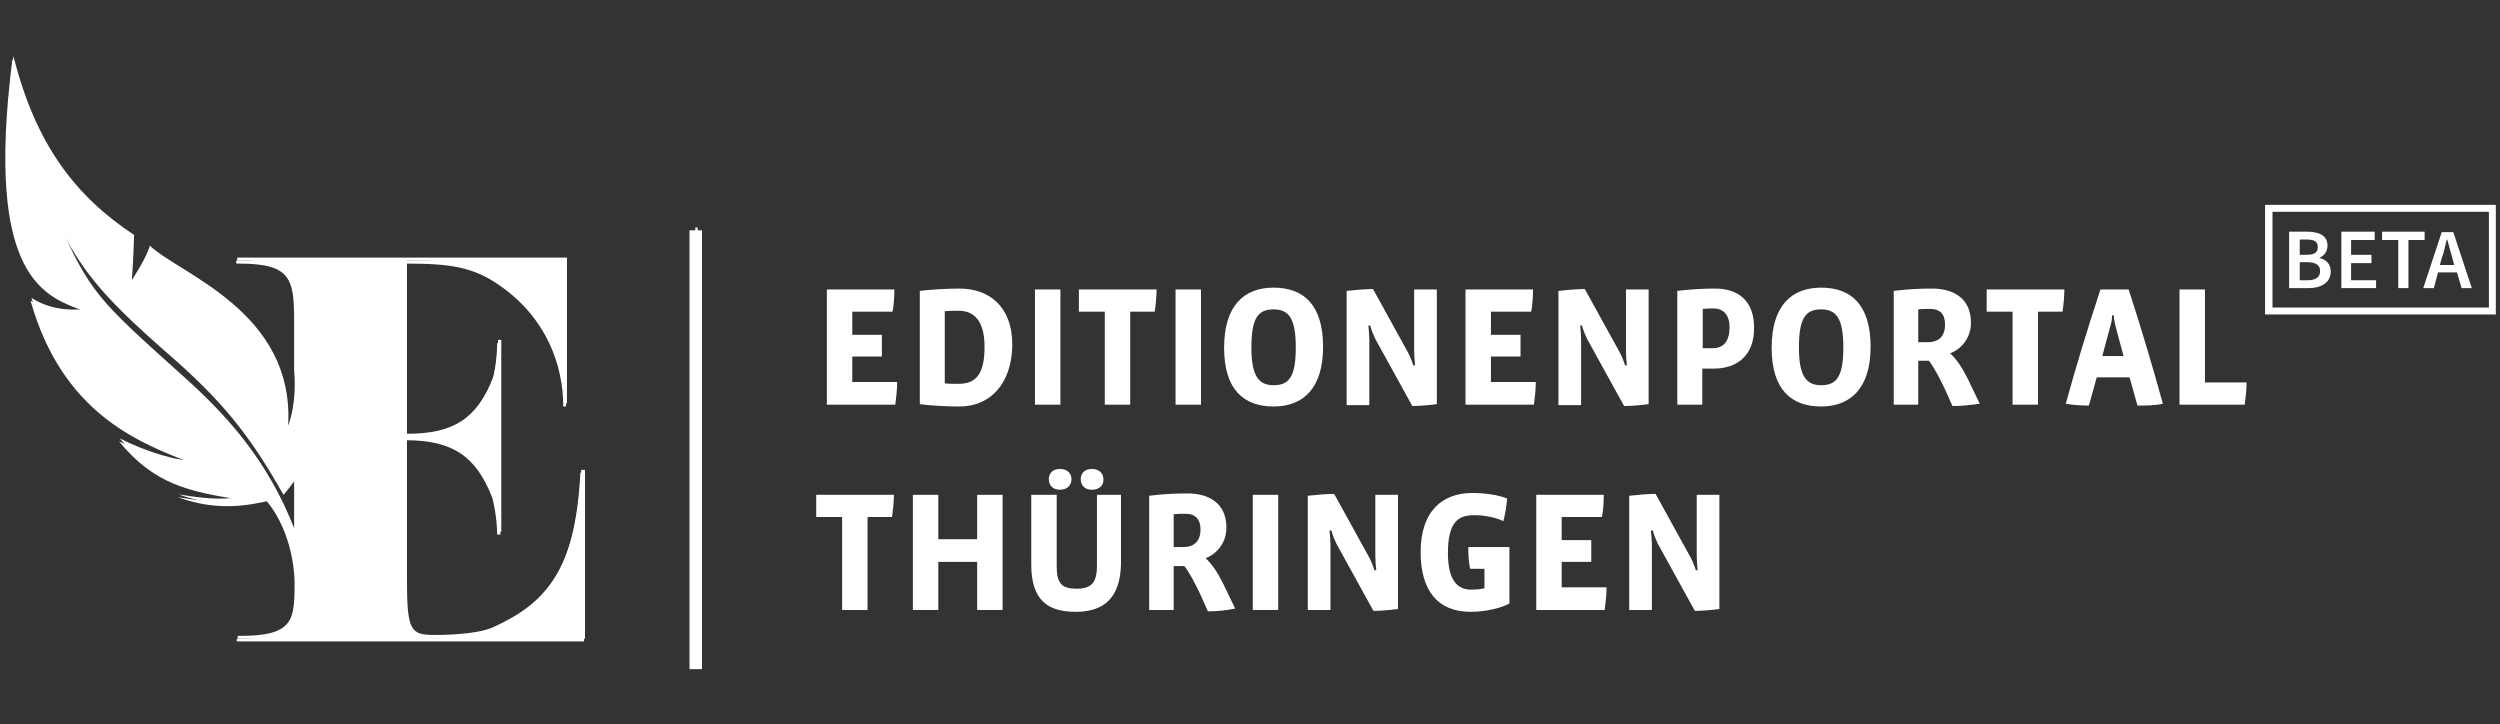 <?xml version="1.0" encoding="UTF-8"?>
<svg xmlns="http://www.w3.org/2000/svg" xmlns:xlink="http://www.w3.org/1999/xlink" version="1.1" id="Ebene_1" x="0px" y="0px" viewBox="0 0 540.6 156.6" style="enable-background:new 0 0 540.6 156.6;" xml:space="preserve">
<rect x="0" y="0" width="540.6" height="156.6" fill="#333333" stroke="none"/>
<style type="text/css">
	.st0{fill:#FFFFFF;}
	.st1{fill:#FFFFFF;stroke:#FFFFFF;stroke-width:0.5;stroke-miterlimit:10;}
</style>
<path class="st0" d="M125.5,102.2c-1.1,21.9-7.8,29-19,34.1c-2.5,1.2-7.7,1.7-12.7,1.7c-5.2,0-6-0.8-6-12.1V95.2  c10,0,15.1,3.4,18.6,12.3c0.3,0.8,1.1,4.7,1.1,8.1h0.7V74.2h-0.7c0,3.5-0.7,7.3-1.1,8.2c-3.5,8.8-8.6,12.1-18.6,12.1V57  c9.6,0,14.6,0.7,20.5,4.9c9.9,7,13.5,17.1,13.5,26h0.6V56.3H51.1V57h0.6c11.1,0,11.9,3.2,11.9,12.2V80c0,0,0,0,0,0  c0.7,7.9-1.5,12.8-1.5,12.8c1.5-24.8-23.7-32.9-29.9-39c-0.4,2.1-3.9,7.5-3.9,7.5s0.3-3.3,0.5-9.8C16.2,43.2,7.5,32,2.7,12.7  c-6.2,48.5,7.6,51.5,15.8,54.7c-4.4,0.5-8.5-0.2-11.9-2.4c6.8,24.1,23,30.6,34.5,35c-2.4,0.5-9.7-1.7-15.4-4.6  c7.6,9.3,15.1,10.9,25.9,12.6c-2.1,0.5-5.6,0.8-13.2-0.5c8.8,3.2,15.4,1.7,19.3,0.9c6.1,7.4,6,17.5,6,17.5v0c0,0,0,0.3,0,0.6  c0,8.6-1,11.6-11.9,11.6h-0.6v0.6h75.1v-36.5H125.5z M38.7,81.3C21.1,65.6,19.3,63.9,12.2,48c5.6,10.2,8.7,15,23.8,28.2  C48,86.6,53.9,93.9,61.3,107c0.9-1,1.6-2,2.3-2.9v11.2C57.6,99.9,48.6,90.1,38.7,81.3z"></path>
<g>
	<rect x="149.1" y="49.8" class="st0" width="2.7" height="94.9"></rect>
</g>
<path class="st0" d="M125.7,101.5c-1.1,21.9-7.8,29-19,34.1c-2.5,1.2-7.7,1.7-12.7,1.7c-5.2,0-6-0.8-6-12.1V94.6  c10,0,15.1,3.4,18.6,12.3c0.3,0.8,1.1,4.7,1.1,8.1h0.7V73.5h-0.7c0,3.5-0.7,7.3-1.1,8.2C103.1,90.6,98,93.8,88,93.8V56.3  c9.6,0,14.6,0.7,20.5,4.9c9.9,7,13.5,17.1,13.5,26h0.6V55.7H51.3v0.6h0.6c11.1,0,11.9,3.2,11.9,12.2v10.8c0,0,0,0,0,0  c0.7,7.9-1.5,12.8-1.5,12.8c1.5-24.8-23.7-32.9-29.9-39c-0.4,2.1-3.9,7.5-3.9,7.5s0.3-3.3,0.5-9.8C16.4,42.5,7.7,31.3,2.9,12.1  c-6.2,48.5,7.6,51.5,15.8,54.7c-4.4,0.5-8.5-0.2-11.9-2.4c6.8,24.1,23,30.6,34.5,35c-2.4,0.5-9.7-1.7-15.4-4.6  c7.6,9.3,15.1,10.9,25.9,12.6c-2.1,0.5-5.6,0.8-13.2-0.5c8.8,3.2,15.4,1.7,19.3,0.9c6.1,7.4,6,17.5,6,17.5v0c0,0,0,0.3,0,0.6  c0,8.6-1,11.6-11.9,11.6h-0.6v0.6h75.1v-36.5H125.7z M38.9,80.7C21.3,64.9,19.4,63.2,12.4,47.4c5.6,10.2,8.7,15,23.8,28.2  c12,10.4,17.9,17.7,25.3,30.8c0.9-1,1.6-2,2.3-2.9v11.2C57.8,99.2,48.8,89.5,38.9,80.7z"></path>
<line class="st1" x1="150.6" y1="49.2" x2="150.6" y2="144"></line>
<g>
	<path class="st0" d="M193.6,87.5h-14.8V62.6h14.6c0,1.4-0.1,3.4-0.4,4.8h-8.7v5h6.4v4.7h-6.4v5.5h9.7   C194,84.2,193.8,85.9,193.6,87.5z"></path>
	<path class="st0" d="M207.5,87.9c-2.7,0-6.5-0.2-8.6-0.5V62.9c2.1-0.3,6.4-0.5,8.6-0.5c6.1,0,11.4,3.6,11.4,12.2   C218.8,83,214.1,87.9,207.5,87.9z M207.3,67.2c-0.9,0-2.2,0-3,0.1v15.6c0.7,0.1,2.1,0.1,3,0.1c3.8,0,5.6-2.2,5.6-8   C212.9,69.2,210.5,67.2,207.3,67.2z"></path>
	<path class="st0" d="M223.8,87.5V62.6h5.5v24.9H223.8z"></path>
	<path class="st0" d="M249.7,67.4h-5.3v20.1h-5.5V67.4h-5.6v-4.8h16.8C250.1,64.2,249.9,66,249.7,67.4z"></path>
	<path class="st0" d="M254.2,87.5V62.6h5.5v24.9H254.2z"></path>
	<path class="st0" d="M275.4,87.9c-6.4,0-10.7-3.6-10.7-12.7c0-9.2,4.4-13,10.7-13c6.4,0,10.7,3.6,10.7,12.8   C286.1,84.1,281.7,87.9,275.4,87.9z M275.4,66.9c-3.3,0-4.8,1.8-4.8,8.2c0,6.1,1.5,8.2,4.8,8.2c3.4,0,4.8-1.9,4.8-8.2   C280.2,68.7,278.6,66.9,275.4,66.9z"></path>
	<path class="st0" d="M310.6,87.4c-1.4,0.2-3.8,0.4-5.2,0.4l-8-14.5c-0.3-0.6-0.9-2-1.1-2.9l-0.4,0c0.1,1.1,0.2,2.2,0.2,3v14.2h-4.9   V62.9c1.7-0.2,4.2-0.4,5.7-0.4l7.5,13.6c0.4,0.7,0.9,1.9,1.2,2.9l0.4,0c-0.1-0.8-0.2-2.3-0.2-3.1V62.6h4.9V87.4z"></path>
	<path class="st0" d="M331.7,87.5h-14.8V62.6h14.6c0,1.4-0.1,3.4-0.4,4.8h-8.7v5h6.4v4.7h-6.4v5.5h9.7   C332.1,84.2,331.9,85.9,331.7,87.5z"></path>
	<path class="st0" d="M356.4,87.4c-1.4,0.2-3.8,0.4-5.2,0.4l-8-14.5c-0.3-0.6-0.9-2-1.1-2.9l-0.4,0c0.1,1.1,0.2,2.2,0.2,3v14.2H337   V62.9c1.7-0.2,4.2-0.4,5.7-0.4l7.5,13.6c0.4,0.7,0.9,1.9,1.2,2.9l0.4,0c-0.1-0.8-0.2-2.3-0.2-3.1V62.6h4.9V87.4z"></path>
	<path class="st0" d="M370.7,79.7h-2.6v7.8h-5.4V62.9c2.5-0.3,5.3-0.5,8.2-0.5c5.1,0,8.4,2.8,8.4,8.4   C379.4,77.2,375.2,79.7,370.7,79.7z M370.6,66.7c-0.8,0-1.6,0-2.4,0.1v8.5h2.1c2.5,0,3.7-1.6,3.7-4.6   C374,68.2,372.7,66.7,370.6,66.7z"></path>
	<path class="st0" d="M393.8,87.9c-6.4,0-10.7-3.6-10.7-12.7c0-9.2,4.4-13,10.7-13c6.4,0,10.7,3.6,10.7,12.8   C404.5,84.1,400,87.9,393.8,87.9z M393.8,66.9c-3.3,0-4.8,1.8-4.8,8.2c0,6.1,1.5,8.2,4.8,8.2c3.4,0,4.8-1.9,4.8-8.2   C398.6,68.7,397,66.9,393.8,66.9z"></path>
	<path class="st0" d="M422.2,87.8l-1.7-3.8c-1.3-2.7-2.5-4.9-3.4-6h-2.3v9.5h-5.3V62.9c3.3-0.4,5.7-0.5,8.3-0.5   c4.6,0,8.4,2.1,8.4,7.4c0,3.3-2.1,5.7-4.5,6.6c1.4,1.3,2.6,3.1,3.7,5.3l2.7,5.6C426.1,87.6,424,87.8,422.2,87.8z M417.4,66.8   c-1,0-1.8,0-2.6,0.1V74h2.1c2.1,0,3.7-1.1,3.7-3.8C420.6,67.9,419.5,66.8,417.4,66.8z"></path>
	<path class="st0" d="M446,67.4h-5.3v20.1h-5.5V67.4h-5.6v-4.8h16.8C446.4,64.2,446.2,66,446,67.4z"></path>
	<path class="st0" d="M462.2,87.7l-1.7-6.1h-7.1l-1.7,6.1c-1.6,0-3.4-0.1-5-0.4c2.2-8,4.7-16.2,7.5-24.7h6.1   c2.7,8.3,5.2,16.7,7.4,24.7C465.9,87.7,464.1,87.7,462.2,87.7z M457.4,70.3c-0.1-0.6-0.3-1.3-0.3-2.1h-0.4c0,0.9-0.1,1.5-0.3,2.1   l-1.8,6.7h4.6L457.4,70.3z"></path>
	<path class="st0" d="M485.4,87.5h-14.1V62.6h5.5v20.1h9C485.8,84.3,485.6,86,485.4,87.5z"></path>
	<path class="st0" d="M192.9,111.8h-5.3v20.1h-5.5v-20.1h-5.6V107h16.8C193.3,108.5,193.1,110.3,192.9,111.8z"></path>
	<path class="st0" d="M211.3,131.9v-10.4h-8.4v10.4h-5.5V107h5.5v9.6h8.4V107h5.5v24.9H211.3z"></path>
	<path class="st0" d="M232.6,132.3c-5.9,0-9.6-2.4-9.6-10.2V107h5.5v15.4c0,3.8,1.1,4.9,4.3,4.9c3.1,0,4.4-1.2,4.4-4.9V107h5.2v15.1   C242.2,129.1,238.9,132.3,232.6,132.3z M229.2,105.9c-1.6,0-2.4-1-2.4-2.3c0-1.2,0.8-2.2,2.4-2.2c1.6,0,2.5,1,2.5,2.2   C231.7,104.9,230.8,105.9,229.2,105.9z M236.1,105.9c-1.6,0-2.4-1-2.4-2.3c0-1.2,0.8-2.2,2.4-2.2c1.6,0,2.5,1,2.5,2.2   C238.7,104.9,237.8,105.9,236.1,105.9z"></path>
	<path class="st0" d="M261.2,132.2l-1.7-3.8c-1.3-2.7-2.5-4.9-3.4-6h-2.3v9.5h-5.3v-24.7c3.3-0.4,5.7-0.5,8.3-0.5   c4.6,0,8.4,2.1,8.4,7.4c0,3.3-2.1,5.7-4.5,6.6c1.4,1.3,2.6,3.1,3.7,5.3l2.7,5.6C265.1,132,263,132.2,261.2,132.2z M256.4,111.1   c-1,0-1.8,0-2.6,0.1v7.1h2.1c2.1,0,3.7-1.1,3.7-3.8C259.6,112.3,258.5,111.1,256.4,111.1z"></path>
	<path class="st0" d="M270.9,131.9V107h5.5v24.9H270.9z"></path>
	<path class="st0" d="M302.2,131.7c-1.4,0.2-3.8,0.4-5.2,0.4l-8-14.5c-0.3-0.6-0.9-2-1.1-2.9l-0.4,0c0.1,1.1,0.2,2.2,0.2,3v14.2   h-4.9v-24.7c1.7-0.2,4.2-0.4,5.7-0.4l7.5,13.6c0.4,0.7,0.9,1.9,1.2,2.9l0.4,0c-0.1-0.8-0.2-2.3-0.2-3.1V107h4.9V131.7z"></path>
	<path class="st0" d="M318,132.3c-7.1,0-10.8-4.6-10.8-12.9c0-9,4.8-12.8,11.2-12.8c2.5,0,5.6,0.4,7.5,1.2c-0.1,1.4-0.4,3.3-0.8,4.9   c-1.6-0.8-4.1-1.3-6.3-1.3c-3.5,0-5.7,1.5-5.7,8.2c0,5.5,1.8,7.9,5,7.9c1,0,2.3-0.1,2.9-0.3V123h-3.1c-0.3-1.4-0.4-3.1-0.4-4.7h8.9   v12.2C324.6,131.5,321.2,132.3,318,132.3z"></path>
	<path class="st0" d="M347,131.9h-14.8V107h14.6c0,1.4-0.1,3.4-0.4,4.8h-8.7v5h6.4v4.7h-6.4v5.5h9.7   C347.4,128.6,347.2,130.3,347,131.9z"></path>
	<path class="st0" d="M371.7,131.7c-1.4,0.2-3.8,0.4-5.2,0.4l-8-14.5c-0.3-0.6-0.9-2-1.1-2.9l-0.4,0c0.1,1.1,0.2,2.2,0.2,3v14.2   h-4.9v-24.7c1.7-0.2,4.2-0.4,5.7-0.4l7.5,13.6c0.4,0.7,0.9,1.9,1.2,2.9l0.4,0c-0.1-0.8-0.2-2.3-0.2-3.1V107h4.9V131.7z"></path>
</g>
<g>
	<path class="st0" d="M504,58.7c0-1.6-1-2.6-2.4-2.9v-0.1c1.1-0.4,1.7-1.5,1.7-2.6c0-2.2-1.9-3-4.4-3h-3.9v12.2h4.2   C502,62.3,504,61.1,504,58.7z M497.3,51.8h1.5c1.6,0,2.4,0.4,2.4,1.6c0,1.1-0.6,1.7-2.4,1.7h-1.5V51.8z M497.3,60.6v-3.9h1.7   c1.7,0,2.7,0.6,2.7,1.9c0,1.4-1,2-2.7,2H497.3z"></path>
	<polygon class="st0" points="513.8,62.3 513.8,60.6 508.4,60.6 508.4,56.9 512.8,56.9 512.8,55.1 508.4,55.1 508.4,51.9    513.5,51.9 513.5,50.1 506.3,50.1 506.3,62.3  "></polygon>
	<polygon class="st0" points="518.6,62.3 520.8,62.3 520.8,51.9 524.3,51.9 524.3,50.1 515.1,50.1 515.1,51.9 518.6,51.9  "></polygon>
	<path class="st0" d="M526.3,62.3l0.9-3.4h4.1l1,3.4h2.2l-4-12.1H528l-4,12.1H526.3z M528,55.8c0.5-1.2,0.7-2.6,1.1-4h0.1   c0.4,1.4,0.7,2.7,1.1,4l0.4,1.5h-3.1L528,55.8z"></path>
	<path class="st0" d="M489.8,44.3V68h49.9V44.3H489.8z M538.2,66.5h-46.8V45.8h46.8V66.5z"></path>
</g>
</svg>
